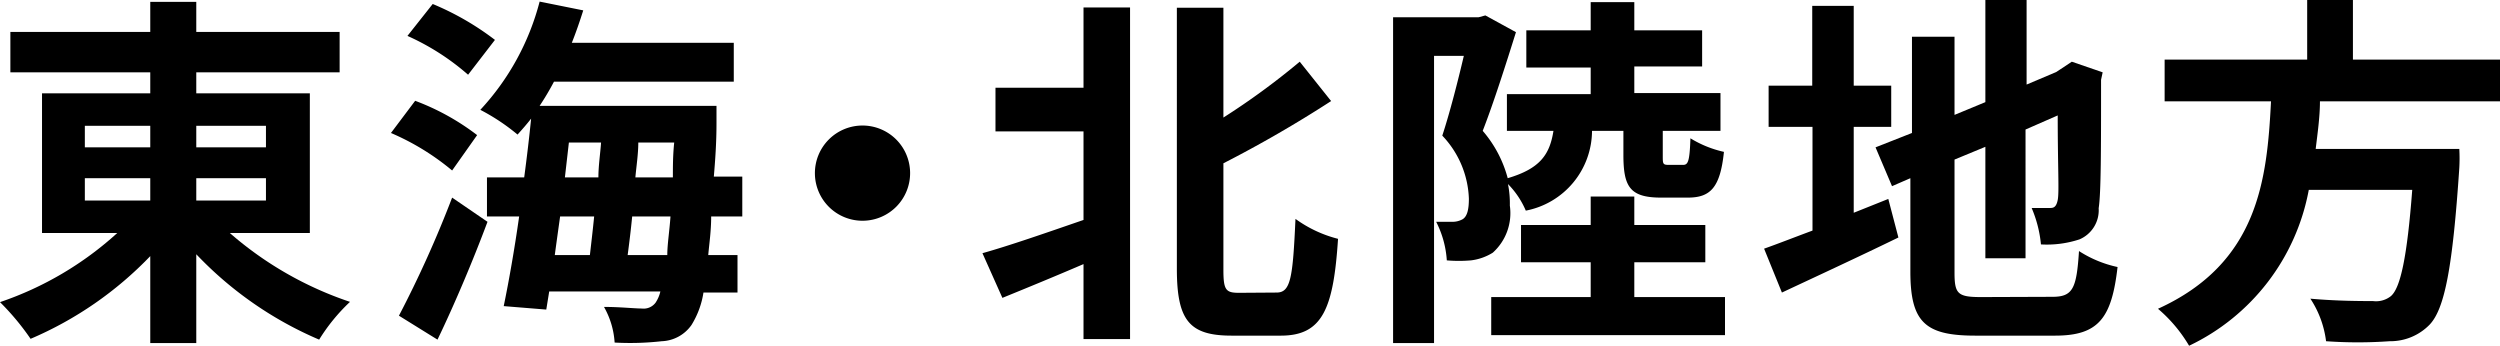 <svg xmlns="http://www.w3.org/2000/svg" viewBox="0 0 94 13"><g id="レイヤー_2" data-name="レイヤー 2"><g id="tx"><path d="M8.64,8.76a13.29,13.29,0,0,0,4.52,2.59A7,7,0,0,0,12,12.77,13.88,13.88,0,0,1,7.38,9.56V12.9H5.65V9.63a13.67,13.67,0,0,1-4.5,3.11A9.46,9.46,0,0,0,0,11.36a12.51,12.51,0,0,0,4.41-2.6H1.58V3.51H5.65V2.72H.39V1.2H5.65V.07H7.38V1.2h5.39V2.72H7.38v.79h4.27V8.76ZM3.19,5.54H5.65V4.73H3.19Zm0,2H5.65V6.7H3.19ZM7.38,4.73v.81H10V4.73ZM10,6.7H7.38v.84H10Z"/><path d="M17,6.41A9.3,9.3,0,0,0,14.7,5l.91-1.21a9,9,0,0,1,2.33,1.29Zm-2,5.46a41.87,41.87,0,0,0,2-4.44l1.33.91c-.55,1.47-1.23,3.08-1.88,4.43ZM17.6,2.81a9.06,9.06,0,0,0-2.28-1.46l.95-1.2A10.42,10.42,0,0,1,18.61,1.5Zm9.14,5.33c0,.55-.07,1-.11,1.45h1.1V11H26.45A3.25,3.25,0,0,1,26,12.22a1.43,1.43,0,0,1-1.12.61,10.55,10.55,0,0,1-1.77.05,3.1,3.1,0,0,0-.4-1.34c.6,0,1.14.06,1.42.06a.56.56,0,0,0,.52-.22,1.3,1.3,0,0,0,.18-.42H20.65l-.11.68-1.6-.13c.19-.92.4-2.1.58-3.37H18.31V6.67h1.4c.1-.75.19-1.51.26-2.21-.17.22-.34.41-.51.6a7.74,7.74,0,0,0-1.4-.93A9.46,9.46,0,0,0,20.29.06l1.64.33c-.13.41-.27.82-.43,1.22h6.09V3.07H20.83a10.37,10.37,0,0,1-.54.91h6.65s0,.46,0,.66c0,.74-.05,1.41-.1,2h1.07V8.14Zm-5.68,0c-.07.5-.14,1-.2,1.45h1.32c.05-.44.11-.94.16-1.45Zm.18-1.47H22.5c0-.44.07-.88.1-1.31H21.39Zm3.85,2.92c0-.4.08-.88.12-1.45H23.77c-.05.51-.11,1-.17,1.45Zm.21-2.92c0-.4,0-.84.05-1.31H24c0,.43-.07.87-.11,1.31Z"/><path d="M34.22,6.48a1.79,1.79,0,1,1-1.79-1.76A1.79,1.79,0,0,1,34.22,6.48Z"/><path d="M40.74.28h1.75V12.75H40.74V9.93c-1.07.46-2.14.9-3.05,1.27l-.75-1.68c1-.28,2.38-.76,3.8-1.25V4.94H37.43V3.3h3.31ZM48,11c.53,0,.61-.55.71-2.77a4.67,4.67,0,0,0,1.6.75c-.17,2.62-.58,3.64-2.15,3.64H46.31c-1.6,0-2.06-.58-2.06-2.52V.29H46V4.42a27.51,27.51,0,0,0,2.87-2.1L50.05,3.8A46.09,46.09,0,0,1,46,6.14v4c0,.77.09.87.59.87Z"/><path d="M59.86,4.92a3.07,3.07,0,0,1-2.49,3,3.21,3.21,0,0,0-.67-1,3.75,3.75,0,0,1,.07.81,2,2,0,0,1-.64,1.77,2,2,0,0,1-.82.29,5.28,5.28,0,0,1-.91,0A3.7,3.7,0,0,0,54,8.34c.24,0,.43,0,.6,0A.78.78,0,0,0,55,8.24c.17-.11.23-.37.23-.77a3.61,3.61,0,0,0-1-2.37c.28-.85.59-2.06.81-3H53.92V12.9H52.38V.65h3.21l.26-.07L57,1.21c-.37,1.18-.84,2.66-1.25,3.71a4.48,4.48,0,0,1,.94,1.78c1.22-.36,1.58-.89,1.72-1.78H56.66V3.54h3.15v-1H57.39V1.14h2.42V.08h1.64V1.14H64V2.5H61.45v1h3.24V4.92H62.52v.94c0,.3,0,.34.23.34h.53c.19,0,.25-.12.28-1a4.11,4.11,0,0,0,1.26.51c-.14,1.36-.52,1.72-1.36,1.72h-1c-1.18,0-1.42-.41-1.42-1.61V4.92Zm5,6.25V12.6H56.07V11.17h3.74V9.86H57.19V8.46h2.62V7.39h1.64V8.46h2.67v1.4H61.45v1.31Z"/><path d="M69.7,8,71,7.48l.38,1.45C69.88,9.66,68.28,10.4,67,11l-.67-1.65c.51-.18,1.12-.42,1.82-.68V4.77H66.5V3.22h1.64v-3H69.7v3h1.41V4.77H69.7Zm7.47,3.16c.77,0,.91-.31,1-1.72a4.36,4.36,0,0,0,1.45.6c-.22,1.92-.71,2.58-2.35,2.58h-3c-1.89,0-2.44-.51-2.44-2.41V6.7L71.14,7l-.62-1.46L71.89,5V1.38h1.6V4.32l1.16-.48V0H76.2V3.18l1.11-.47.29-.19.3-.2,1.16.4L79,3c0,2.61,0,4.26-.09,4.83A1.19,1.19,0,0,1,78.19,9a3.92,3.92,0,0,1-1.45.19,4.6,4.6,0,0,0-.35-1.37c.23,0,.54,0,.67,0s.25,0,.31-.3,0-1.22,0-3.18l-1.21.53V9.71H74.65V5.52L73.49,6v4.25c0,.8.12.92,1,.92Z"/><path d="M87.23,3.81c0,.59-.09,1.2-.16,1.79h5.4a6.53,6.53,0,0,1,0,.71c-.25,3.75-.55,5.29-1.11,5.89a2.06,2.06,0,0,1-1.51.63,17,17,0,0,1-2.39,0,3.73,3.73,0,0,0-.59-1.6c1,.09,1.94.09,2.35.09a.9.9,0,0,0,.67-.18c.37-.3.62-1.5.81-4H86.81A8.13,8.13,0,0,1,82.31,13a5.45,5.45,0,0,0-1.17-1.39c3.78-1.72,4.1-4.86,4.25-7.8h-4V2.24h5.36V0h1.72V2.24H94V3.81Z"/></g></g></svg>